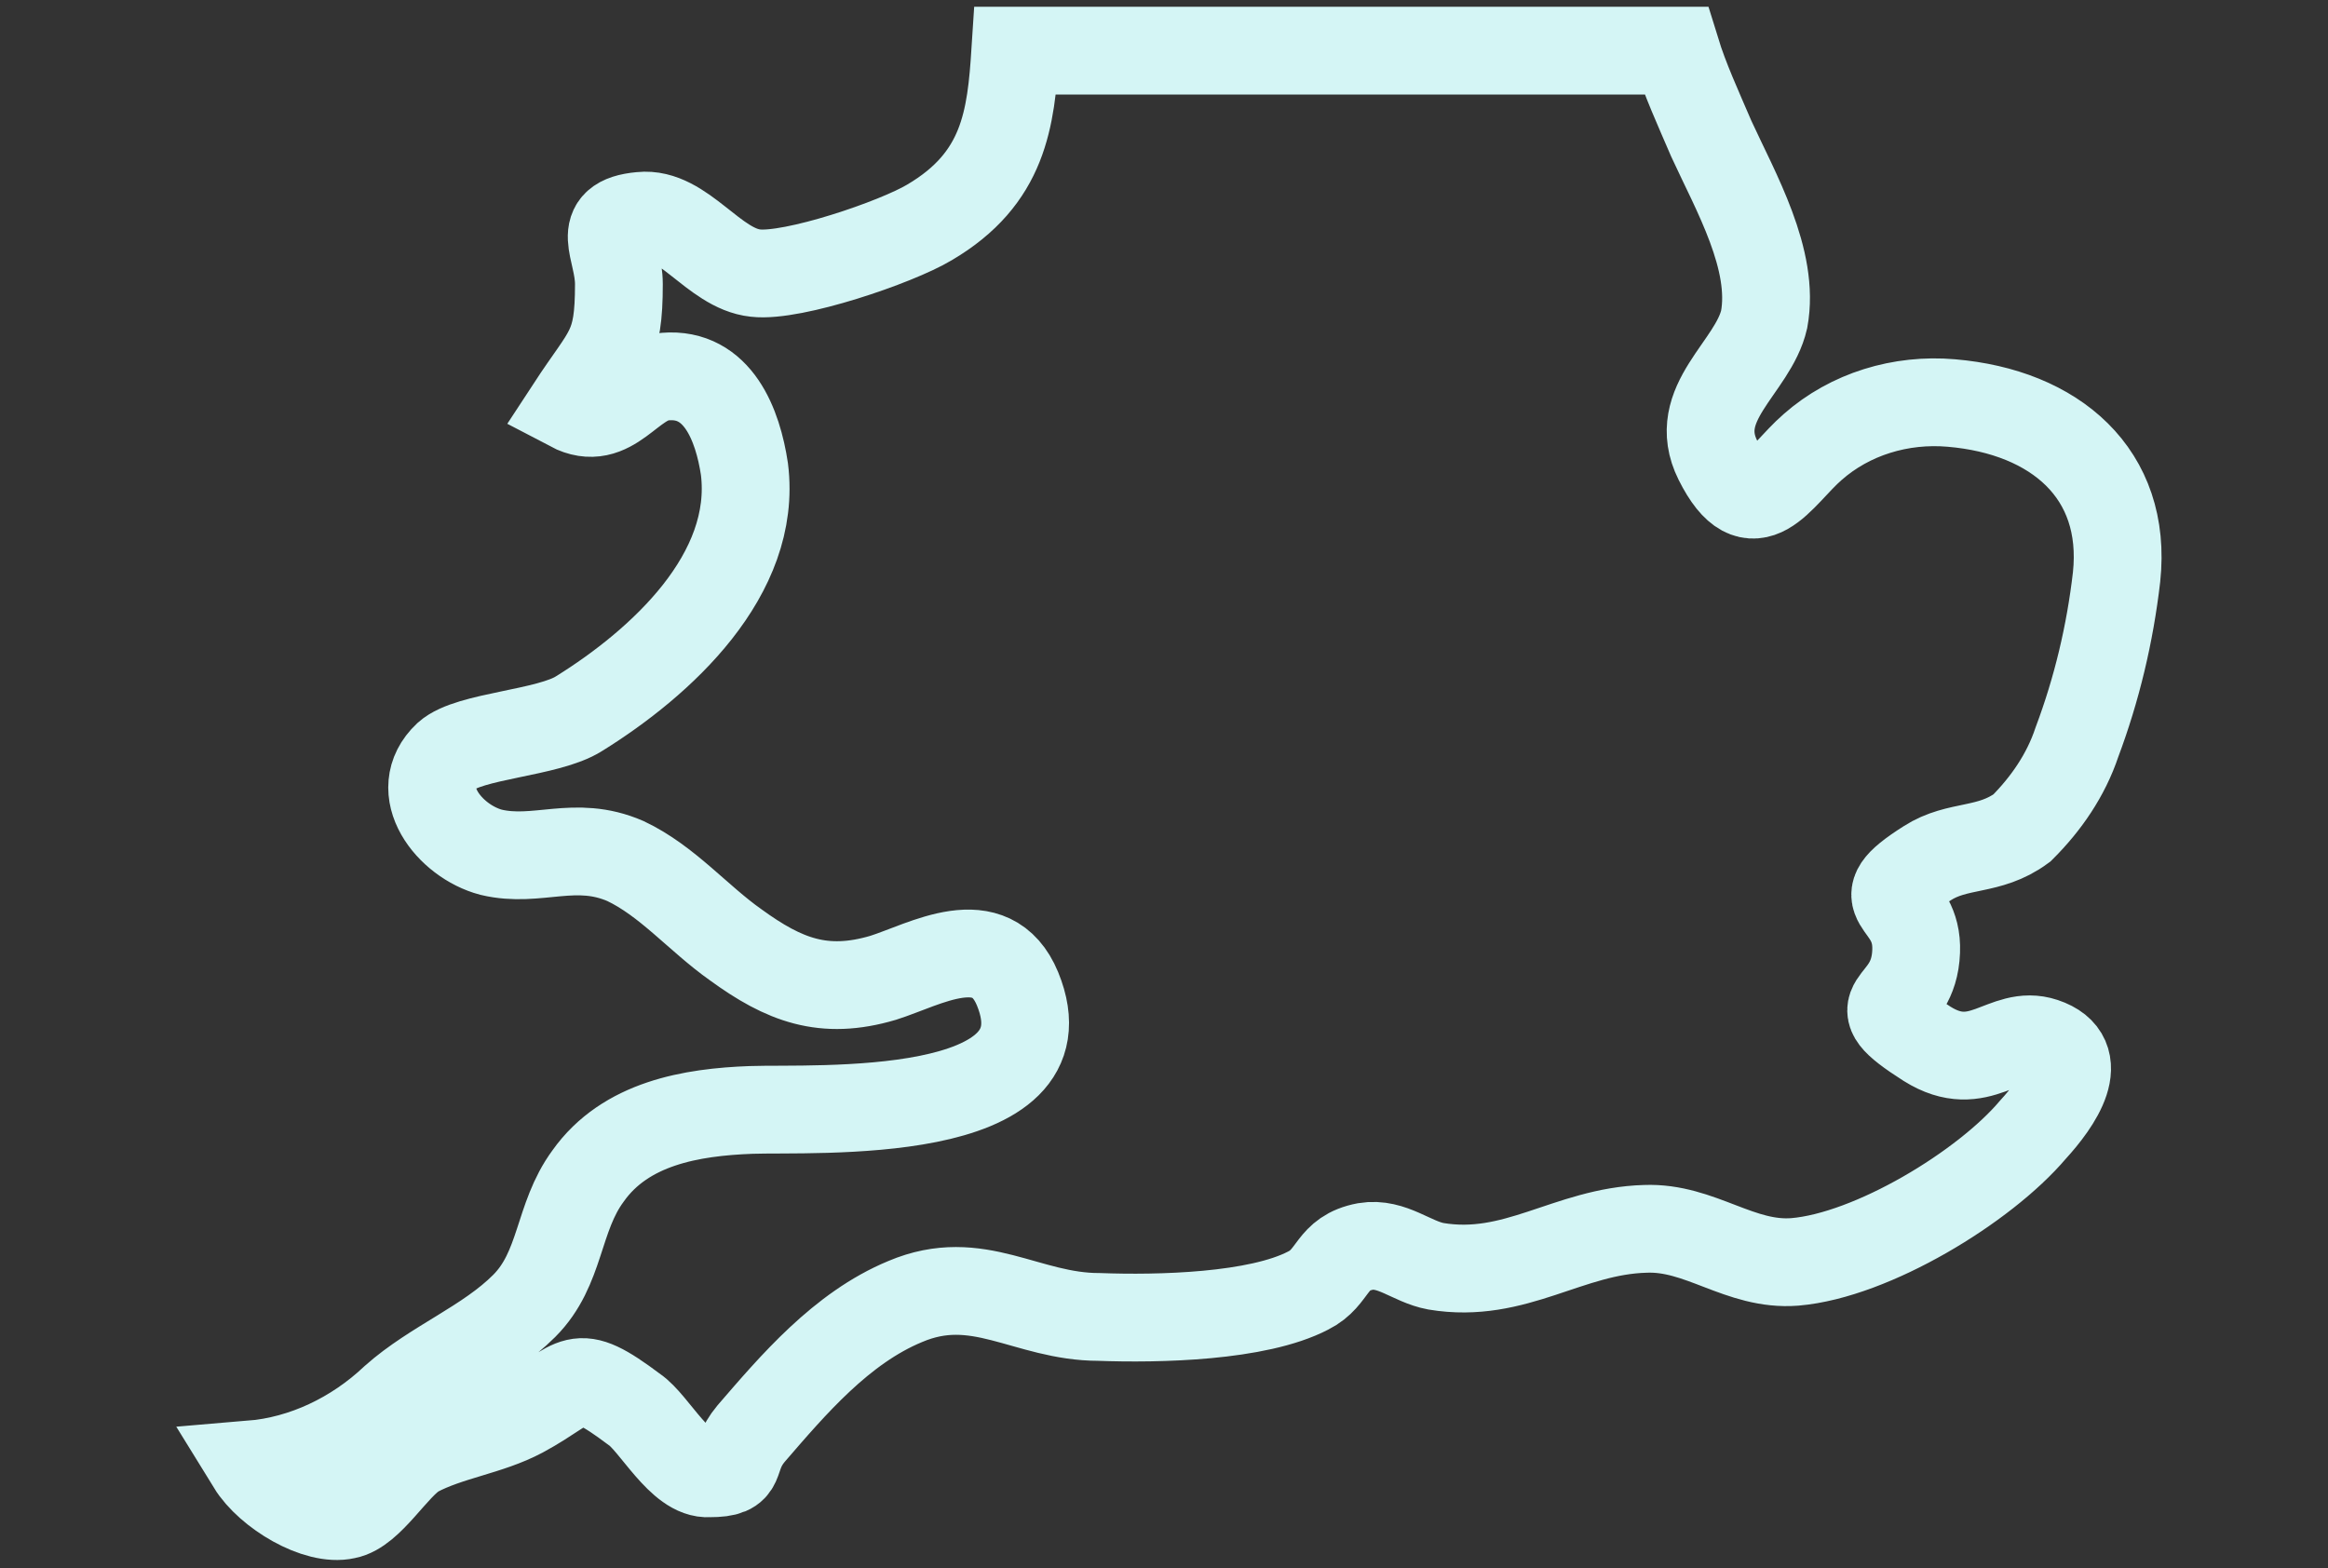 <?xml version="1.0" encoding="UTF-8"?> <svg xmlns="http://www.w3.org/2000/svg" xmlns:xlink="http://www.w3.org/1999/xlink" version="1.1" id="Layer_1" x="0px" y="0px" viewBox="0 0 105.7 71.2" style="enable-background:new 0 0 105.7 71.2;" xml:space="preserve"><rect x="0" y="0" width="105.7" height="71.2" fill="#333333" stroke="none"/> <style type="text/css"> .st0{clip-path:url(#SVGID_00000176731058465429116750000012180701742645275831_);} .st1{fill:none;stroke:#D4F5F5;stroke-width:3.986;stroke-miterlimit:2;} </style> <g> <defs> <rect id="SVGID_1_" x="7.4" width="90.9" height="71.2"></rect> </defs> <clipPath id="SVGID_00000018929730385348532830000014645451227688968374_"> <use xlink:href="#SVGID_1_" style="overflow:visible;"></use> </clipPath> <g id="Group_112" style="clip-path:url(#SVGID_00000018929730385348532830000014645451227688968374_);"> <path id="Path_437" class="st1" d="M88.6,18.3c-2.3-0.2-4.6,0.5-6.3,2c-1.5,1.3-2.7,3.8-4.3,0.6c-1.3-2.6,1.6-4.2,2.1-6.4 c0.5-2.7-1.3-5.8-2.4-8.2c-0.6-1.4-1.2-2.7-1.6-4H46.1c-0.2,3.1-0.5,5.8-3.9,7.8c-1.5,0.9-6.2,2.5-7.9,2.3 c-1.9-0.2-3.3-2.8-5.2-2.6c-2.2,0.2-1,1.5-1,3.1c0,3-0.5,3-2.2,5.6c1.9,1,2.7-1.3,4.3-1.4c2.4-0.2,3.3,2.2,3.6,4.2 c0.6,4.8-3.8,8.8-7.5,11.1c-1.4,0.9-5,1-6,1.9c-1.7,1.6,0.1,3.9,2,4.4c2.1,0.5,3.8-0.6,6.1,0.4c1.9,0.9,3.3,2.6,5,3.8 c2.2,1.6,4,2.3,6.7,1.5c1.9-0.6,4.9-2.4,6.1,0.5c2.5,6.1-9.3,5.4-12.1,5.5c-2.7,0.1-5.7,0.6-7.4,3c-1.4,1.9-1.2,4.2-2.9,5.9 c-1.7,1.7-4.1,2.6-5.9,4.2c-1.8,1.7-4.1,2.8-6.5,3c0.8,1.3,3,2.6,4.3,2.3c1.1-0.2,2.2-2.2,3.2-2.8c1.5-0.8,3.3-1,4.8-1.8 c2.6-1.4,2.3-2.3,5.1-0.2c0.9,0.6,2.1,3,3.4,2.9c1.7,0,0.9-0.6,1.9-1.8c1.9-2.2,4.1-4.8,7-6c3.3-1.4,5.5,0.7,8.8,0.7 c2.7,0.1,7.2,0,9.5-1.2c1.2-0.6,1-1.7,2.6-2c1.2-0.2,2.1,0.7,3.2,0.9c3.6,0.6,6-1.6,9.5-1.7c2.5-0.1,4.3,1.7,6.8,1.5 c3.5-0.3,8.6-3.4,10.8-6c1.1-1.2,2.6-3.3,0.5-4c-1.8-0.6-2.9,1.6-5.3,0.1c-3.3-2.1-0.6-1.4-0.5-4.2c0.1-2.5-2.5-2.1,0.5-4 c1.4-0.9,2.8-0.5,4.3-1.6c1.1-1.1,2-2.4,2.5-3.9c0.9-2.4,1.5-4.9,1.8-7.5C96.6,21.5,93.3,18.7,88.6,18.3z"></path> </g> </g> </svg> 